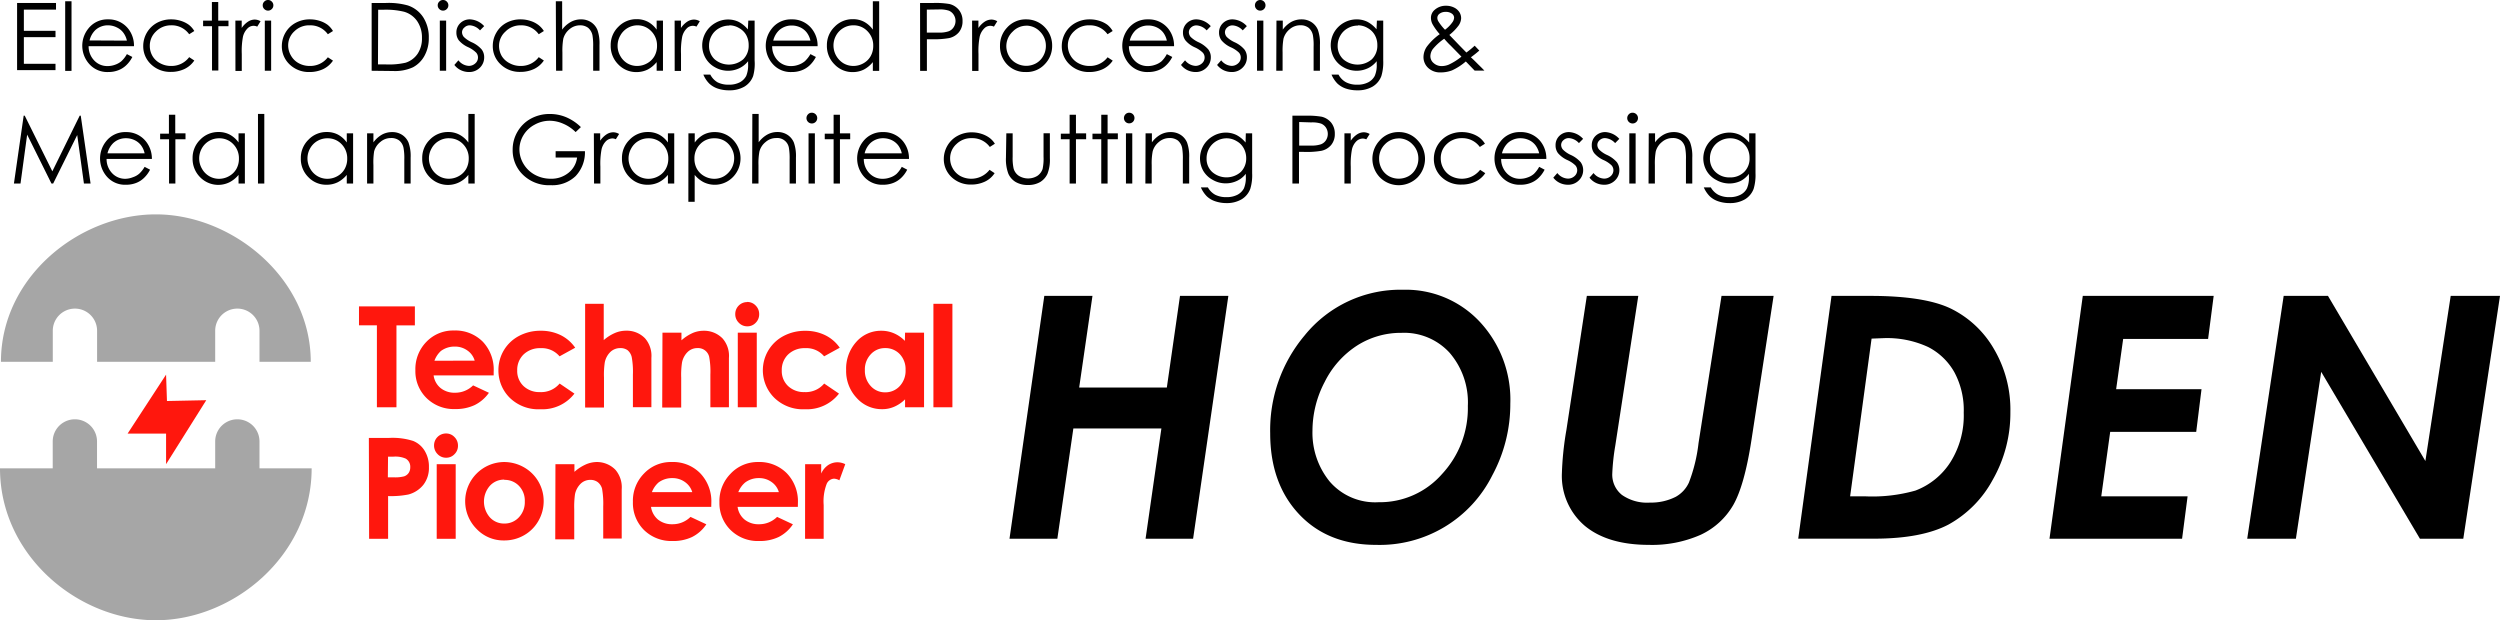 <svg xmlns="http://www.w3.org/2000/svg" viewBox="0 0 395 98"><defs><style>.cls-1{fill:#ff170d;}.cls-2{fill:#a6a6a6;}</style></defs><g id="Layer_2" data-name="Layer 2"><g id="main_image" data-name="main image"><path d="M2.7.47H8.85V1.52H3.77V4.87h5v1h-5v4.21h5v1H2.7Z"/><path d="M10.3.2h1v11h-1Z"/><path d="M20.05,8.55l.86.45a4.7,4.7,0,0,1-1,1.34,3.68,3.68,0,0,1-1.25.77,4.25,4.25,0,0,1-1.56.27,3.79,3.79,0,0,1-3-1.27,4.32,4.32,0,0,1-.17-5.56,3.81,3.81,0,0,1,3.15-1.49A3.93,3.93,0,0,1,20.3,4.59a4.31,4.31,0,0,1,.87,2.71H14a3.22,3.22,0,0,0,.89,2.26,2.81,2.81,0,0,0,2.11.88,3.46,3.46,0,0,0,1.18-.21,3.17,3.17,0,0,0,1-.56A4.53,4.53,0,0,0,20.05,8.55Zm0-2.13a3.21,3.21,0,0,0-.6-1.3,2.75,2.75,0,0,0-1-.79A3.16,3.16,0,0,0,17.07,4a2.92,2.92,0,0,0-2,.75,3.36,3.36,0,0,0-.92,1.64Z"/><path d="M30.7,4.9l-.81.51A3.38,3.38,0,0,0,27,4,3.32,3.32,0,0,0,24.62,5a3.05,3.05,0,0,0-.95,2.26,3.11,3.11,0,0,0,.44,1.62A3,3,0,0,0,25.32,10a3.51,3.51,0,0,0,1.72.42,3.46,3.46,0,0,0,2.85-1.39l.81.53a3.88,3.88,0,0,1-1.53,1.33,4.92,4.92,0,0,1-2.18.47,4.35,4.35,0,0,1-3.12-1.19,3.89,3.89,0,0,1-1.24-2.91A4.18,4.18,0,0,1,24.8,3.61a4.65,4.65,0,0,1,2.27-.55,4.84,4.84,0,0,1,1.52.24,4.3,4.3,0,0,1,1.25.62A3.55,3.55,0,0,1,30.7,4.9Z"/><path d="M33.48.32h1V3.26h1.62v.88H34.5v7h-1v-7H32.09V3.26h1.39Z"/><path d="M37.19,3.26h1V4.42a3.63,3.63,0,0,1,1-1,2,2,0,0,1,1.07-.33,1.85,1.85,0,0,1,.91.27l-.53.85a1.32,1.32,0,0,0-1.53.28,2.72,2.72,0,0,0-.72,1.3,12.25,12.25,0,0,0-.19,2.74v2.68h-1Z"/><path d="M42.35,0a.78.78,0,0,1,.59.25.78.78,0,0,1,.25.59.78.78,0,0,1-.25.59.82.82,0,0,1-1.18,0,.78.78,0,0,1-.25-.59.78.78,0,0,1,.25-.59A.78.78,0,0,1,42.35,0Zm-.51,3.26h1v7.92h-1Z"/><path d="M52.61,4.9l-.81.51A3.4,3.4,0,0,0,48.93,4a3.31,3.31,0,0,0-2.4.93,3,3,0,0,0-1,2.26A3.21,3.21,0,0,0,46,8.83,3.08,3.08,0,0,0,47.22,10a3.53,3.53,0,0,0,1.72.42A3.48,3.48,0,0,0,51.8,9.05l.81.53a3.88,3.88,0,0,1-1.53,1.33,5,5,0,0,1-2.18.47,4.36,4.36,0,0,1-3.13-1.19,3.92,3.92,0,0,1-1.24-2.91,4.21,4.21,0,0,1,.58-2.13,4.09,4.09,0,0,1,1.6-1.54A4.62,4.62,0,0,1,49,3.06a4.88,4.88,0,0,1,1.52.24,4.23,4.23,0,0,1,1.24.62A3.58,3.58,0,0,1,52.61,4.9Z"/><path d="M58.72,11.18V.47h2.22a11.31,11.31,0,0,1,3.5.39,4.65,4.65,0,0,1,2.44,1.89A5.8,5.8,0,0,1,67.75,6a5.68,5.68,0,0,1-.69,2.83,4.47,4.47,0,0,1-1.81,1.8,6.79,6.79,0,0,1-3.12.59Zm1-1H61a11.79,11.79,0,0,0,3.08-.27A3.6,3.6,0,0,0,66,8.47,4.34,4.34,0,0,0,66.67,6a4.57,4.57,0,0,0-.75-2.65,3.77,3.77,0,0,0-2.1-1.5,12.29,12.29,0,0,0-3.31-.31h-.76Z"/><path d="M70,0a.78.78,0,0,1,.59.25.78.78,0,0,1,.25.59.78.78,0,0,1-.25.59.82.82,0,0,1-1.18,0,.78.78,0,0,1-.25-.59.78.78,0,0,1,.25-.59A.78.78,0,0,1,70,0Zm-.51,3.26h1v7.92h-1Z"/><path d="M76.5,4.13l-.66.67A2.36,2.36,0,0,0,74.24,4a1.19,1.19,0,0,0-.85.33A1,1,0,0,0,73,5.1a1.18,1.18,0,0,0,.29.74,4.42,4.42,0,0,0,1.23.83A4.44,4.44,0,0,1,76.1,7.81a2,2,0,0,1,.4,1.24,2.25,2.25,0,0,1-.68,1.65,2.36,2.36,0,0,1-1.72.68,3,3,0,0,1-1.31-.3,2.78,2.78,0,0,1-1-.82l.64-.73a2.21,2.21,0,0,0,1.66.88,1.49,1.49,0,0,0,1-.39,1.2,1.2,0,0,0,.43-.93,1.14,1.14,0,0,0-.28-.77A4.42,4.42,0,0,0,74,7.47,4.19,4.19,0,0,1,72.5,6.38a2,2,0,0,1-.39-1.23,2,2,0,0,1,.62-1.5,2.13,2.13,0,0,1,1.56-.59A3.23,3.23,0,0,1,76.5,4.13Z"/><path d="M85.93,4.9l-.81.51A3.38,3.38,0,0,0,82.26,4,3.32,3.32,0,0,0,79.85,5a3,3,0,0,0-1,2.26,3.21,3.21,0,0,0,.44,1.62A3.14,3.14,0,0,0,80.54,10a3.53,3.53,0,0,0,1.72.42,3.48,3.48,0,0,0,2.86-1.39l.81.53a3.88,3.88,0,0,1-1.53,1.33,5,5,0,0,1-2.18.47,4.32,4.32,0,0,1-3.12-1.19,3.89,3.89,0,0,1-1.24-2.91,4.11,4.11,0,0,1,.58-2.13A4,4,0,0,1,80,3.61a4.65,4.65,0,0,1,2.27-.55,4.88,4.88,0,0,1,1.52.24,4.11,4.11,0,0,1,1.24.62A3.58,3.58,0,0,1,85.93,4.9Z"/><path d="M87.82.2h1V4.68A4.3,4.3,0,0,1,90.2,3.46a3.31,3.31,0,0,1,1.61-.4,2.84,2.84,0,0,1,1.58.45,2.68,2.68,0,0,1,1,1.21,6.37,6.37,0,0,1,.33,2.38v4.08h-1V7.4a10,10,0,0,0-.11-1.83,2.13,2.13,0,0,0-.69-1.18A2.09,2.09,0,0,0,91.61,4,2.56,2.56,0,0,0,90,4.6a2.92,2.92,0,0,0-1,1.52,11.09,11.09,0,0,0-.14,2.15v2.91h-1Z"/><path d="M104.75,3.26v7.92h-1V9.81A4.54,4.54,0,0,1,102.31,11a4,4,0,0,1-1.75.39,3.91,3.91,0,0,1-2.88-1.22,4.09,4.09,0,0,1-1.19-3,4,4,0,0,1,1.2-2.93,3.94,3.94,0,0,1,2.9-1.21,3.72,3.72,0,0,1,1.77.41,4.07,4.07,0,0,1,1.39,1.24V3.26ZM100.67,4A3.1,3.1,0,0,0,98,5.63a3.24,3.24,0,0,0-.42,1.6A3.18,3.18,0,0,0,98,8.83,3.13,3.13,0,0,0,99.11,10a3,3,0,0,0,1.56.42,3.2,3.2,0,0,0,1.58-.42,3,3,0,0,0,1.16-1.14,3.24,3.24,0,0,0,.4-1.62,3.17,3.17,0,0,0-.9-2.3A3,3,0,0,0,100.67,4Z"/><path d="M106.59,3.26h1V4.42a3.63,3.63,0,0,1,1-1,2,2,0,0,1,1.07-.33,1.85,1.85,0,0,1,.91.27l-.53.85a1.32,1.32,0,0,0-1.53.28,2.72,2.72,0,0,0-.72,1.3,12.25,12.25,0,0,0-.19,2.74v2.68h-1Z"/><path d="M118.23,3.26h1V9.57A7.23,7.23,0,0,1,119,12a3.22,3.22,0,0,1-1.39,1.69,4.63,4.63,0,0,1-2.39.58,5.5,5.5,0,0,1-1.83-.28,3.7,3.7,0,0,1-1.32-.78,4.37,4.37,0,0,1-.94-1.42h1.1A3,3,0,0,0,113.36,13a3.81,3.81,0,0,0,1.78.38A3.66,3.66,0,0,0,116.9,13a2.45,2.45,0,0,0,1-1,4.39,4.39,0,0,0,.3-1.89V9.67a3.86,3.86,0,0,1-1.41,1.12,4.08,4.08,0,0,1-1.76.39,4.15,4.15,0,0,1-2.06-.55,3.85,3.85,0,0,1-1.49-1.45,4,4,0,0,1-.53-2,4.07,4.07,0,0,1,2.07-3.55,4,4,0,0,1,2-.55,3.9,3.9,0,0,1,1.66.36,4.62,4.62,0,0,1,1.48,1.21Zm-3,.78a3.2,3.2,0,0,0-1.61.42,3,3,0,0,0-1.17,1.15,3.21,3.21,0,0,0-.42,1.6,2.86,2.86,0,0,0,.87,2.15,3.47,3.47,0,0,0,4.54,0,3,3,0,0,0,.85-2.22,3.24,3.24,0,0,0-.39-1.6,2.82,2.82,0,0,0-1.12-1.1A3,3,0,0,0,115.22,4Z"/><path d="M128.05,8.55l.86.45a4.89,4.89,0,0,1-1,1.34,3.78,3.78,0,0,1-1.25.77,4.27,4.27,0,0,1-1.57.27,3.76,3.76,0,0,1-3-1.27,4.32,4.32,0,0,1-.17-5.56,3.8,3.8,0,0,1,3.14-1.49,3.91,3.91,0,0,1,3.24,1.53,4.26,4.26,0,0,1,.88,2.71H122a3.22,3.22,0,0,0,.88,2.26,2.82,2.82,0,0,0,2.11.88,3.37,3.37,0,0,0,1.18-.21,3.22,3.22,0,0,0,1-.56A5.06,5.06,0,0,0,128.05,8.55Zm0-2.13a3.34,3.34,0,0,0-.6-1.3,2.75,2.75,0,0,0-1-.79,3.16,3.16,0,0,0-1.35-.3,2.92,2.92,0,0,0-2,.75,3.37,3.37,0,0,0-.93,1.64Z"/><path d="M138.91.2v11h-1V9.81A4.54,4.54,0,0,1,136.47,11a3.94,3.94,0,0,1-1.75.39,3.87,3.87,0,0,1-2.87-1.22,4.06,4.06,0,0,1-1.2-3,4,4,0,0,1,1.21-2.93,3.91,3.91,0,0,1,2.89-1.21,3.72,3.72,0,0,1,1.77.41,4.07,4.07,0,0,1,1.39,1.24V.2ZM134.84,4a3.1,3.1,0,0,0-2.73,1.59,3.24,3.24,0,0,0-.42,1.6A3.31,3.31,0,0,0,133.27,10a3.07,3.07,0,0,0,1.56.42,3.21,3.21,0,0,0,1.59-.42,2.93,2.93,0,0,0,1.15-1.14,3.24,3.24,0,0,0,.4-1.62,3.17,3.17,0,0,0-.9-2.3A3,3,0,0,0,134.84,4Z"/><path d="M145.37.47h2.14A12.94,12.94,0,0,1,150,.63a2.75,2.75,0,0,1,1.5.93,2.68,2.68,0,0,1,.58,1.77,2.68,2.68,0,0,1-.57,1.76,2.78,2.78,0,0,1-1.56.93,13.56,13.56,0,0,1-2.73.18h-.77v5h-1.07Zm1.07,1.05V5.15l1.82,0a4.59,4.59,0,0,0,1.61-.2,1.59,1.59,0,0,0,.8-.64,1.8,1.8,0,0,0,0-2,1.64,1.64,0,0,0-.77-.63,4.48,4.48,0,0,0-1.56-.19Z"/><path d="M153.59,3.26h1V4.42a3.63,3.63,0,0,1,1-1,2,2,0,0,1,1.07-.33,1.85,1.85,0,0,1,.91.27l-.53.85a1.32,1.32,0,0,0-1.53.28,2.72,2.72,0,0,0-.72,1.3,12.25,12.25,0,0,0-.19,2.74v2.68h-1Z"/><path d="M162.15,3.06a4,4,0,0,1,3,1.32,4.11,4.11,0,0,1,1.09,2.86,4.1,4.1,0,0,1-1.16,2.9,3.87,3.87,0,0,1-3,1.24,3.91,3.91,0,0,1-3-1.24A4.13,4.13,0,0,1,158,7.24a4.08,4.08,0,0,1,1.09-2.85A3.94,3.94,0,0,1,162.15,3.06Zm0,1A3,3,0,0,0,160,5,3.14,3.14,0,0,0,159,7.26a3.19,3.19,0,0,0,.42,1.6A2.91,2.91,0,0,0,160.59,10a3.22,3.22,0,0,0,3.11,0,2.91,2.91,0,0,0,1.13-1.15,3.19,3.19,0,0,0,.42-1.6A3.14,3.14,0,0,0,164.33,5,3,3,0,0,0,162.15,4.05Z"/><path d="M175.8,4.9l-.81.51A3.4,3.4,0,0,0,172.12,4a3.31,3.31,0,0,0-2.4.93,3,3,0,0,0-1,2.26,3.21,3.21,0,0,0,.44,1.62A3.08,3.08,0,0,0,170.41,10a3.53,3.53,0,0,0,1.72.42A3.48,3.48,0,0,0,175,9.05l.81.53a3.88,3.88,0,0,1-1.53,1.33,5,5,0,0,1-2.18.47A4.36,4.36,0,0,1,169,10.19a3.92,3.92,0,0,1-1.24-2.91,4.21,4.21,0,0,1,.58-2.13,4.09,4.09,0,0,1,1.6-1.54,4.62,4.62,0,0,1,2.27-.55,4.88,4.88,0,0,1,1.52.24,4.23,4.23,0,0,1,1.24.62A3.58,3.58,0,0,1,175.8,4.9Z"/><path d="M184.36,8.55l.86.45a4.7,4.7,0,0,1-1,1.34,3.64,3.64,0,0,1-1.24.77,4.35,4.35,0,0,1-1.57.27,3.79,3.79,0,0,1-3-1.27,4.36,4.36,0,0,1-.17-5.56,3.82,3.82,0,0,1,3.15-1.49,3.93,3.93,0,0,1,3.24,1.53,4.31,4.31,0,0,1,.87,2.71h-7.13a3.22,3.22,0,0,0,.88,2.26,2.81,2.81,0,0,0,2.11.88,3.41,3.41,0,0,0,1.18-.21,3.05,3.05,0,0,0,1-.56A4.53,4.53,0,0,0,184.36,8.55Zm0-2.13a3.2,3.2,0,0,0-.59-1.3,2.79,2.79,0,0,0-1-.79,3.13,3.13,0,0,0-1.35-.3,2.93,2.93,0,0,0-2,.75,3.44,3.44,0,0,0-.92,1.64Z"/><path d="M191.3,4.13l-.65.67a2.36,2.36,0,0,0-1.6-.79,1.22,1.22,0,0,0-.86.33,1,1,0,0,0-.35.76,1.18,1.18,0,0,0,.29.74,4.42,4.42,0,0,0,1.23.83,4.54,4.54,0,0,1,1.55,1.14,2,2,0,0,1,.4,1.24,2.22,2.22,0,0,1-.69,1.65,2.34,2.34,0,0,1-1.71.68,3,3,0,0,1-1.31-.3,2.9,2.9,0,0,1-1-.82l.64-.73a2.25,2.25,0,0,0,1.66.88,1.52,1.52,0,0,0,1-.39,1.2,1.2,0,0,0,.43-.93,1.1,1.1,0,0,0-.29-.77,4.33,4.33,0,0,0-1.28-.85,4,4,0,0,1-1.46-1.09,2,2,0,0,1-.39-1.23,2,2,0,0,1,.62-1.5,2.13,2.13,0,0,1,1.56-.59A3.19,3.19,0,0,1,191.3,4.13Z"/><path d="M197,4.13l-.65.67a2.36,2.36,0,0,0-1.6-.79,1.19,1.19,0,0,0-.85.33,1,1,0,0,0-.36.76,1.18,1.18,0,0,0,.29.74,4.42,4.42,0,0,0,1.23.83,4.44,4.44,0,0,1,1.55,1.14,2,2,0,0,1,.4,1.24,2.22,2.22,0,0,1-.69,1.65,2.34,2.34,0,0,1-1.71.68,3,3,0,0,1-1.31-.3,2.9,2.9,0,0,1-1-.82l.65-.73a2.21,2.21,0,0,0,1.66.88,1.49,1.49,0,0,0,1-.39,1.2,1.2,0,0,0,.43-.93,1.14,1.14,0,0,0-.28-.77,4.42,4.42,0,0,0-1.29-.85A4.19,4.19,0,0,1,193,6.38a2,2,0,0,1-.39-1.23,2,2,0,0,1,.62-1.5,2.13,2.13,0,0,1,1.56-.59A3.19,3.19,0,0,1,197,4.13Z"/><path d="M199.11,0a.82.82,0,0,1,.6.25.81.81,0,0,1,.24.59.81.81,0,0,1-.24.59.82.82,0,0,1-.6.25.79.79,0,0,1-.59-.25.81.81,0,0,1-.24-.59.81.81,0,0,1,.24-.59A.79.79,0,0,1,199.11,0Zm-.5,3.26h1v7.92h-1Z"/><path d="M201.68,3.26h1V4.68a4.27,4.27,0,0,1,1.35-1.22,3.35,3.35,0,0,1,1.62-.4,2.84,2.84,0,0,1,1.58.45,2.68,2.68,0,0,1,1,1.21,6.41,6.41,0,0,1,.32,2.38v4.08h-1V7.4a9.12,9.12,0,0,0-.11-1.83,2.07,2.07,0,0,0-.68-1.18,2.09,2.09,0,0,0-1.31-.4,2.56,2.56,0,0,0-1.66.61,2.92,2.92,0,0,0-1,1.52,11.16,11.16,0,0,0-.14,2.15v2.91h-1Z"/><path d="M217.55,3.26h1V9.57a7.5,7.5,0,0,1-.29,2.43,3.24,3.24,0,0,1-1.4,1.69,4.59,4.59,0,0,1-2.38.58,5.6,5.6,0,0,1-1.84-.28,3.7,3.7,0,0,1-1.32-.78,4.54,4.54,0,0,1-.94-1.42h1.11A2.86,2.86,0,0,0,212.68,13a3.74,3.74,0,0,0,1.77.38,3.63,3.63,0,0,0,1.76-.39,2.39,2.39,0,0,0,1-1,4.22,4.22,0,0,0,.31-1.89V9.67a4,4,0,0,1-1.41,1.12,4.17,4.17,0,0,1-3.83-.16,3.85,3.85,0,0,1-1.49-1.45,4.14,4.14,0,0,1,0-4.07,4.13,4.13,0,0,1,3.55-2.05,3.87,3.87,0,0,1,1.66.36,4.76,4.76,0,0,1,1.49,1.21Zm-3,.78a3.19,3.19,0,0,0-1.6.42,3,3,0,0,0-1.17,1.15,3.22,3.22,0,0,0-.43,1.6,2.87,2.87,0,0,0,.88,2.15,3.46,3.46,0,0,0,4.53,0,3,3,0,0,0,.86-2.22,3.14,3.14,0,0,0-.4-1.6,2.86,2.86,0,0,0-1.11-1.1A3,3,0,0,0,214.53,4Z"/><path d="M233,7.22l.73.77c-.47.41-.91.76-1.33,1.06q.44.4,1.14,1.11.56.54,1,1H233L231.6,9.71a9.15,9.15,0,0,1-2.18,1.41,5,5,0,0,1-1.77.32,2.74,2.74,0,0,1-2-.71A2.33,2.33,0,0,1,224.91,9a3,3,0,0,1,.51-1.6,9.07,9.07,0,0,1,2.06-2,9,9,0,0,1-1.13-1.56,2.17,2.17,0,0,1-.26-1,1.65,1.65,0,0,1,.63-1.32,2.61,2.61,0,0,1,1.77-.61,2.77,2.77,0,0,1,1.23.27,2.09,2.09,0,0,1,.85.72,1.79,1.79,0,0,1,.29,1A2.21,2.21,0,0,1,230.48,4,7.85,7.85,0,0,1,229,5.52l1.63,1.7,1.06,1.08A14.3,14.3,0,0,0,233,7.22Zm-4.83-1.09a8.68,8.68,0,0,0-1.79,1.63A2,2,0,0,0,226,8.89a1.4,1.4,0,0,0,.52,1.08,1.85,1.85,0,0,0,1.27.47,2.91,2.91,0,0,0,1.12-.23,9.58,9.58,0,0,0,2-1.26l-1.7-1.74C228.87,6.9,228.55,6.54,228.19,6.13Zm.13-1.42a5.18,5.18,0,0,0,1.17-1.18,1.35,1.35,0,0,0,.28-.74.8.8,0,0,0-.36-.64,1.56,1.56,0,0,0-1-.27,1.51,1.51,0,0,0-.93.28.81.81,0,0,0-.36.65,1.06,1.06,0,0,0,.15.55A8,8,0,0,0,228.32,4.71Z"/><path d="M2.2,29,3.74,18.28h.17l4.36,8.79,4.32-8.79h.17L14.31,29H13.26L12.2,21.33,8.4,29H8.13L4.29,21.27,3.24,29Z"/><path d="M22.85,26.36l.86.45a4.7,4.7,0,0,1-1,1.34,3.64,3.64,0,0,1-1.24.77,4.35,4.35,0,0,1-1.57.27,3.79,3.79,0,0,1-3-1.27,4.34,4.34,0,0,1-.17-5.55,3.81,3.81,0,0,1,3.15-1.5A3.93,3.93,0,0,1,23.1,22.4,4.38,4.38,0,0,1,24,25.11H16.84a3.22,3.22,0,0,0,.88,2.26,2.81,2.81,0,0,0,2.11.88A3.41,3.41,0,0,0,21,28a2.88,2.88,0,0,0,1-.56A4.53,4.53,0,0,0,22.85,26.36Zm0-2.13a3.2,3.2,0,0,0-.59-1.3,2.79,2.79,0,0,0-1-.79,3.1,3.1,0,0,0-1.35-.3,2.89,2.89,0,0,0-2,.75,3.41,3.41,0,0,0-.93,1.64Z"/><path d="M26.69,18.13h1v2.94h1.62V22H27.71v7h-1V22H25.3v-.88h1.39Z"/><path d="M38.69,21.07V29h-1V27.63a4.51,4.51,0,0,1-1.44,1.17A4,4,0,0,1,31.62,28a4.09,4.09,0,0,1-1.19-3,4,4,0,0,1,1.2-2.93,3.94,3.94,0,0,1,2.9-1.21,3.72,3.72,0,0,1,1.77.41,4.07,4.07,0,0,1,1.39,1.24V21.07Zm-4.08.78a3.1,3.1,0,0,0-2.72,1.59,3.24,3.24,0,0,0-.42,1.6,3.18,3.18,0,0,0,.43,1.6,3.13,3.13,0,0,0,1.15,1.19,3,3,0,0,0,1.56.42,3.17,3.17,0,0,0,1.58-.42,3,3,0,0,0,1.16-1.14,3.24,3.24,0,0,0,.4-1.62,3.17,3.17,0,0,0-.9-2.3A3,3,0,0,0,34.61,21.85Z"/><path d="M40.76,18h1V29h-1Z"/><path d="M55.79,21.07V29h-1V27.63a4.51,4.51,0,0,1-1.44,1.17,3.94,3.94,0,0,1-1.75.39A3.87,3.87,0,0,1,48.73,28a4.06,4.06,0,0,1-1.2-3,4,4,0,0,1,1.21-2.93,3.91,3.91,0,0,1,2.89-1.21,3.72,3.72,0,0,1,1.77.41,4.07,4.07,0,0,1,1.39,1.24V21.07Zm-4.08.78A3.1,3.1,0,0,0,49,23.44a3.24,3.24,0,0,0-.42,1.6,3.18,3.18,0,0,0,.43,1.6,3.13,3.13,0,0,0,1.15,1.19,3.07,3.07,0,0,0,1.56.42,3.21,3.21,0,0,0,1.59-.42,2.93,2.93,0,0,0,1.15-1.14,3.24,3.24,0,0,0,.4-1.62,3.17,3.17,0,0,0-.9-2.3A3,3,0,0,0,51.71,21.85Z"/><path d="M58,21.07h1v1.42a4.38,4.38,0,0,1,1.35-1.22,3.35,3.35,0,0,1,1.62-.4,2.81,2.81,0,0,1,1.58.45,2.68,2.68,0,0,1,1,1.21,6.37,6.37,0,0,1,.33,2.38V29h-1V25.21a8.88,8.88,0,0,0-.12-1.83,2,2,0,0,0-.68-1.18,2.06,2.06,0,0,0-1.31-.39,2.51,2.51,0,0,0-1.66.61,2.86,2.86,0,0,0-1,1.51A11.16,11.16,0,0,0,59,26.08V29H58Z"/><path d="M75,18V29H74V27.63a4.3,4.3,0,0,1-1.44,1.17A4,4,0,0,1,67.9,28a4.09,4.09,0,0,1-1.19-3,4,4,0,0,1,1.2-2.93,3.93,3.93,0,0,1,2.9-1.21,3.66,3.66,0,0,1,1.76.41A4.07,4.07,0,0,1,74,22.52V18Zm-4.08,3.84a3.05,3.05,0,0,0-1.57.42,3,3,0,0,0-1.15,1.17,3.19,3.19,0,0,0,0,3.2,3.16,3.16,0,0,0,1.16,1.19,3,3,0,0,0,1.55.42,3.21,3.21,0,0,0,1.59-.42,3,3,0,0,0,1.16-1.14,3.35,3.35,0,0,0,.4-1.62,3.14,3.14,0,0,0-.91-2.3A3,3,0,0,0,70.89,21.85Z"/><path d="M91.78,20.08l-.83.79a6.21,6.21,0,0,0-2-1.34,5.31,5.31,0,0,0-2.08-.45,4.88,4.88,0,0,0-2.4.62,4.53,4.53,0,0,0-1.77,1.67,4.32,4.32,0,0,0-.63,2.24,4.42,4.42,0,0,0,.65,2.29,4.65,4.65,0,0,0,1.8,1.72,5.21,5.21,0,0,0,2.51.62,4.27,4.27,0,0,0,2.8-.94,3.66,3.66,0,0,0,1.35-2.41H87.79v-1h4.63a5.45,5.45,0,0,1-1.48,3.94A5.31,5.31,0,0,1,87,29.26a5.87,5.87,0,0,1-4.71-2A5.38,5.38,0,0,1,81,23.63a5.52,5.52,0,0,1,.77-2.83,5.44,5.44,0,0,1,2.1-2.05,6.14,6.14,0,0,1,3-.74,6.64,6.64,0,0,1,2.56.5A7.55,7.55,0,0,1,91.78,20.08Z"/><path d="M93.83,21.07h1v1.16a3.75,3.75,0,0,1,1-1,2,2,0,0,1,1.08-.33,1.88,1.88,0,0,1,.91.27L97.3,22a1.4,1.4,0,0,0-.53-.13,1.53,1.53,0,0,0-1,.41,2.69,2.69,0,0,0-.72,1.3,12.25,12.25,0,0,0-.19,2.74V29h-1Z"/><path d="M106.53,21.07V29h-1V27.63a4.51,4.51,0,0,1-1.44,1.17,3.94,3.94,0,0,1-1.75.39A3.87,3.87,0,0,1,99.47,28a4.06,4.06,0,0,1-1.2-3,4,4,0,0,1,1.21-2.93,3.91,3.91,0,0,1,2.89-1.21,3.72,3.72,0,0,1,1.77.41,4.07,4.07,0,0,1,1.39,1.24V21.07Zm-4.07.78a3.09,3.09,0,0,0-1.58.42,3,3,0,0,0-1.14,1.17,3.19,3.19,0,0,0,0,3.2,3.21,3.21,0,0,0,1.15,1.19,3.1,3.1,0,0,0,1.56.42,3.21,3.21,0,0,0,1.59-.42,2.93,2.93,0,0,0,1.15-1.14,3.24,3.24,0,0,0,.4-1.62,3.17,3.17,0,0,0-.9-2.3A3,3,0,0,0,102.46,21.85Z"/><path d="M108.77,21.07h1v1.45a4.26,4.26,0,0,1,1.39-1.24,3.68,3.68,0,0,1,1.76-.41,3.91,3.91,0,0,1,2.89,1.21,4.23,4.23,0,0,1,0,5.89,4,4,0,0,1-4.61.83,4.51,4.51,0,0,1-1.44-1.17v4.25h-1Zm4.09.78a3,3,0,0,0-2.23.92,3.14,3.14,0,0,0-.91,2.3,3.24,3.24,0,0,0,.4,1.62,3,3,0,0,0,1.16,1.14,3.21,3.21,0,0,0,1.59.42,3.06,3.06,0,0,0,1.55-.42A3.31,3.31,0,0,0,116,25a3.15,3.15,0,0,0-.43-1.6,3,3,0,0,0-1.14-1.17A3.08,3.08,0,0,0,112.86,21.85Z"/><path d="M118.87,18h1v4.48a4.33,4.33,0,0,1,1.37-1.22,3.29,3.29,0,0,1,1.61-.4,2.84,2.84,0,0,1,1.58.45,2.66,2.66,0,0,1,1,1.21,6.37,6.37,0,0,1,.33,2.38V29h-1V25.21a10,10,0,0,0-.11-1.83,1.86,1.86,0,0,0-2-1.57,2.51,2.51,0,0,0-1.66.61,2.84,2.84,0,0,0-1,1.51,10.18,10.18,0,0,0-.15,2.15V29h-1Z"/><path d="M128.26,17.81a.85.85,0,1,1-.59.25A.78.78,0,0,1,128.26,17.81Zm-.51,3.26h1V29h-1Z"/><path d="M131.71,18.13h1v2.94h1.62V22h-1.62v7h-1V22h-1.4v-.88h1.4Z"/><path d="M142.48,26.36l.86.45a4.68,4.68,0,0,1-1,1.34,3.78,3.78,0,0,1-1.25.77,4.31,4.31,0,0,1-1.57.27,3.79,3.79,0,0,1-3-1.27,4.34,4.34,0,0,1-.17-5.55,3.81,3.81,0,0,1,3.15-1.5,3.93,3.93,0,0,1,3.24,1.53,4.32,4.32,0,0,1,.88,2.71h-7.14a3.22,3.22,0,0,0,.88,2.26,2.81,2.81,0,0,0,2.11.88,3.37,3.37,0,0,0,1.18-.21,2.88,2.88,0,0,0,1-.56A4.53,4.53,0,0,0,142.48,26.36Zm0-2.13a3.2,3.2,0,0,0-.59-1.3,2.84,2.84,0,0,0-1-.79,3.16,3.16,0,0,0-1.35-.3,2.92,2.92,0,0,0-2,.75,3.41,3.41,0,0,0-.93,1.64Z"/><path d="M157.19,22.71l-.8.51a3.4,3.4,0,0,0-2.87-1.39,3.3,3.3,0,0,0-2.4.93,3,3,0,0,0-1,2.26,3.17,3.17,0,0,0,.44,1.63,3.12,3.12,0,0,0,1.21,1.18,3.67,3.67,0,0,0,4.58-1l.8.53a3.71,3.71,0,0,1-1.52,1.33,5,5,0,0,1-2.19.47A4.35,4.35,0,0,1,150.36,28a3.89,3.89,0,0,1-1.24-2.91A4.21,4.21,0,0,1,149.7,23a4.09,4.09,0,0,1,1.6-1.54,4.61,4.61,0,0,1,2.26-.55,4.84,4.84,0,0,1,1.52.24,4.42,4.42,0,0,1,1.25.62A3.4,3.4,0,0,1,157.19,22.71Z"/><path d="M159,21.07h1v3.7a7.66,7.66,0,0,0,.15,1.86,2.06,2.06,0,0,0,.83,1.15,2.79,2.79,0,0,0,2.93,0,2.15,2.15,0,0,0,.82-1.08,7.77,7.77,0,0,0,.15-1.94v-3.7h1V25a6,6,0,0,1-.38,2.46,3,3,0,0,1-1.15,1.3,3.7,3.7,0,0,1-1.93.47,3.74,3.74,0,0,1-1.94-.47,2.9,2.9,0,0,1-1.16-1.31,6.48,6.48,0,0,1-.38-2.53Z"/><path d="M169,18.13h1v2.94h1.61V22H170v7h-1V22h-1.39v-.88H169Z"/><path d="M174,18.13h1v2.94h1.62V22H175v7h-1V22h-1.39v-.88H174Z"/><path d="M178.41,17.81a.82.82,0,0,1,.6.25.85.85,0,0,1,0,1.18.82.82,0,0,1-.6.25.79.79,0,0,1-.59-.25.85.85,0,0,1,0-1.18A.79.79,0,0,1,178.41,17.81Zm-.51,3.26h1V29h-1Z"/><path d="M181,21.07h1v1.42a4.3,4.3,0,0,1,1.36-1.22,3.3,3.3,0,0,1,1.62-.4,2.84,2.84,0,0,1,1.58.45,2.66,2.66,0,0,1,1,1.21,6.37,6.37,0,0,1,.33,2.38V29h-1V25.21a10,10,0,0,0-.11-1.83,2.07,2.07,0,0,0-.68-1.18,2.11,2.11,0,0,0-1.32-.39,2.53,2.53,0,0,0-1.66.61,2.84,2.84,0,0,0-1,1.51,10.18,10.18,0,0,0-.15,2.15V29h-1Z"/><path d="M196.84,21.07h1v6.31a7.34,7.34,0,0,1-.29,2.44,3.24,3.24,0,0,1-1.39,1.68,4.62,4.62,0,0,1-2.38.59A5.55,5.55,0,0,1,192,31.8a3.56,3.56,0,0,1-1.32-.78,4.6,4.6,0,0,1-.94-1.41h1.11A2.94,2.94,0,0,0,192,30.77a3.81,3.81,0,0,0,1.78.38,3.66,3.66,0,0,0,1.76-.39,2.45,2.45,0,0,0,1-1,4.39,4.39,0,0,0,.3-1.89v-.41a3.8,3.8,0,0,1-1.4,1.12,4.15,4.15,0,0,1-1.77.39,4.05,4.05,0,0,1-2.06-.55A3.85,3.85,0,0,1,190.12,27a4,4,0,0,1-.52-2,4.11,4.11,0,0,1,.54-2,4.05,4.05,0,0,1,1.52-1.5,4,4,0,0,1,2-.55,3.87,3.87,0,0,1,1.66.36,4.62,4.62,0,0,1,1.48,1.21Zm-3,.78a3.22,3.22,0,0,0-1.61.42,3.15,3.15,0,0,0-1.17,1.15,3.21,3.21,0,0,0-.42,1.6,2.83,2.83,0,0,0,.88,2.15,3.43,3.43,0,0,0,4.53,0A3,3,0,0,0,196.9,25a3.21,3.21,0,0,0-.4-1.59,2.82,2.82,0,0,0-1.11-1.11A3.06,3.06,0,0,0,193.83,21.85Z"/><path d="M204.2,18.28h2.13a12.86,12.86,0,0,1,2.48.16,2.78,2.78,0,0,1,1.51.93,2.73,2.73,0,0,1,.58,1.77,2.68,2.68,0,0,1-.57,1.76,2.75,2.75,0,0,1-1.57.93A13.42,13.42,0,0,1,206,24h-.76v5H204.2Zm1.07,1V23l1.82,0a4.59,4.59,0,0,0,1.61-.2,1.63,1.63,0,0,0,.8-.64,1.85,1.85,0,0,0,0-2,1.69,1.69,0,0,0-.77-.63,4.55,4.55,0,0,0-1.57-.19Z"/><path d="M212.42,21.07h1v1.16a3.75,3.75,0,0,1,1-1,2,2,0,0,1,1.08-.33,1.88,1.88,0,0,1,.91.27l-.54.85a1.4,1.4,0,0,0-.54-.13,1.51,1.51,0,0,0-1,.41,2.61,2.61,0,0,0-.72,1.3,12.25,12.25,0,0,0-.19,2.74V29h-1Z"/><path d="M221,20.87a3.93,3.93,0,0,1,3,1.32A4.24,4.24,0,0,1,224,28a4.2,4.2,0,0,1-6,0,4.22,4.22,0,0,1-.06-5.75A3.92,3.92,0,0,1,221,20.87Zm0,1a3,3,0,0,0-2.19.94,3.13,3.13,0,0,0-.91,2.27,3.28,3.28,0,0,0,.41,1.6,3,3,0,0,0,1.13,1.15,3.24,3.24,0,0,0,3.12,0,2.88,2.88,0,0,0,1.12-1.15,3.19,3.19,0,0,0,.42-1.6,3.14,3.14,0,0,0-.92-2.27A3,3,0,0,0,221,21.86Z"/><path d="M234.62,22.71l-.81.51A3.38,3.38,0,0,0,231,21.83a3.34,3.34,0,0,0-2.41.93,3,3,0,0,0-.95,2.26,3.17,3.17,0,0,0,.44,1.63,3.05,3.05,0,0,0,1.21,1.18,3.66,3.66,0,0,0,4.57-1l.81.53a3.8,3.8,0,0,1-1.53,1.33,4.92,4.92,0,0,1-2.18.47A4.35,4.35,0,0,1,227.79,28a3.89,3.89,0,0,1-1.24-2.91,4.18,4.18,0,0,1,2.17-3.67,4.65,4.65,0,0,1,2.27-.55,4.84,4.84,0,0,1,1.52.24,4.36,4.36,0,0,1,1.24.62A3.58,3.58,0,0,1,234.62,22.71Z"/><path d="M243.19,26.36l.86.45a4.7,4.7,0,0,1-1,1.34,3.68,3.68,0,0,1-1.25.77,4.27,4.27,0,0,1-1.57.27,3.78,3.78,0,0,1-3-1.27,4.28,4.28,0,0,1-1.1-2.87,4.2,4.2,0,0,1,.93-2.68,3.78,3.78,0,0,1,3.14-1.5,3.93,3.93,0,0,1,3.25,1.53,4.31,4.31,0,0,1,.87,2.71h-7.14a3.22,3.22,0,0,0,.89,2.26,2.81,2.81,0,0,0,2.11.88,3.36,3.36,0,0,0,1.17-.21,2.93,2.93,0,0,0,1-.56A4.53,4.53,0,0,0,243.19,26.36Zm0-2.13a3.34,3.34,0,0,0-.6-1.3,2.75,2.75,0,0,0-1-.79,3.16,3.16,0,0,0-1.35-.3,2.92,2.92,0,0,0-2,.75,3.41,3.41,0,0,0-.93,1.64Z"/><path d="M250.13,21.94l-.66.67a2.34,2.34,0,0,0-1.6-.79,1.21,1.21,0,0,0-.85.33,1,1,0,0,0-.36.76,1.14,1.14,0,0,0,.3.74,4.18,4.18,0,0,0,1.22.83,4.63,4.63,0,0,1,1.56,1.14,2.11,2.11,0,0,1,.4,1.24,2.22,2.22,0,0,1-.69,1.65,2.36,2.36,0,0,1-1.72.68,3,3,0,0,1-1.31-.3,2.78,2.78,0,0,1-1-.82l.64-.73a2.23,2.23,0,0,0,1.66.88,1.52,1.52,0,0,0,1.05-.39,1.24,1.24,0,0,0,.43-.93,1.17,1.17,0,0,0-.29-.77,4.42,4.42,0,0,0-1.29-.85,4.19,4.19,0,0,1-1.46-1.09,2,2,0,0,1-.38-1.23,2,2,0,0,1,.61-1.5,2.13,2.13,0,0,1,1.56-.59A3.21,3.21,0,0,1,250.13,21.94Z"/><path d="M255.85,21.94l-.66.67a2.34,2.34,0,0,0-1.6-.79,1.21,1.21,0,0,0-.85.33,1,1,0,0,0-.36.76,1.14,1.14,0,0,0,.3.74,4.18,4.18,0,0,0,1.22.83,4.63,4.63,0,0,1,1.56,1.14,2.11,2.11,0,0,1,.4,1.24,2.22,2.22,0,0,1-.69,1.65,2.36,2.36,0,0,1-1.72.68,3,3,0,0,1-1.31-.3,2.86,2.86,0,0,1-1-.82l.64-.73a2.23,2.23,0,0,0,1.66.88,1.52,1.52,0,0,0,1.05-.39,1.24,1.24,0,0,0,.43-.93,1.17,1.17,0,0,0-.29-.77,4.42,4.42,0,0,0-1.29-.85,4.19,4.19,0,0,1-1.46-1.09,2,2,0,0,1-.38-1.23,2,2,0,0,1,.61-1.5,2.17,2.17,0,0,1,1.56-.59A3.2,3.2,0,0,1,255.85,21.94Z"/><path d="M257.94,17.81a.85.85,0,1,1-.59.25A.78.78,0,0,1,257.94,17.81Zm-.51,3.26h1V29h-1Z"/><path d="M260.5,21.07h1v1.42a4.3,4.3,0,0,1,1.36-1.22,3.29,3.29,0,0,1,1.61-.4,2.81,2.81,0,0,1,1.58.45,2.68,2.68,0,0,1,1,1.21,6.37,6.37,0,0,1,.33,2.38V29h-1V25.21a8.88,8.88,0,0,0-.12-1.83,2,2,0,0,0-.68-1.18,2.06,2.06,0,0,0-1.31-.39,2.51,2.51,0,0,0-1.66.61,2.86,2.86,0,0,0-1,1.51,11.16,11.16,0,0,0-.14,2.15V29h-1Z"/><path d="M276.37,21.07h1v6.31a7.61,7.61,0,0,1-.29,2.44,3.24,3.24,0,0,1-1.39,1.68,4.63,4.63,0,0,1-2.39.59,5.49,5.49,0,0,1-1.83-.29,3.56,3.56,0,0,1-1.32-.78,4.6,4.6,0,0,1-.95-1.41h1.11a3,3,0,0,0,1.17,1.16,3.8,3.8,0,0,0,1.77.38,3.68,3.68,0,0,0,1.77-.39,2.36,2.36,0,0,0,1-1,4.22,4.22,0,0,0,.31-1.89v-.41A3.83,3.83,0,0,1,275,28.6a4.15,4.15,0,0,1-3.82-.16A3.78,3.78,0,0,1,269.65,27a4,4,0,0,1-.53-2,4.12,4.12,0,0,1,.55-2,4.17,4.17,0,0,1,3.55-2.05,3.92,3.92,0,0,1,1.67.36,4.73,4.73,0,0,1,1.48,1.21Zm-3,.78a3.2,3.2,0,0,0-1.61.42,3,3,0,0,0-1.17,1.15,3.21,3.21,0,0,0-.42,1.6,2.86,2.86,0,0,0,.87,2.15,3.12,3.12,0,0,0,2.27.86,3.09,3.09,0,0,0,2.26-.85,2.94,2.94,0,0,0,.86-2.22,3.2,3.2,0,0,0-.39-1.59,2.91,2.91,0,0,0-1.12-1.11A3,3,0,0,0,273.36,21.85Z"/><path class="cls-1" d="M56.72,48.41h8.83v3H62.64V64.35H59.55V51.4H56.72Z"/><path class="cls-1" d="M78,59.31H68.51a3.12,3.12,0,0,0,1.1,2,3.49,3.49,0,0,0,2.28.74,4,4,0,0,0,2.86-1.16l2.5,1.17A6,6,0,0,1,75,64a7,7,0,0,1-3.09.63,6.13,6.13,0,0,1-4.53-1.75,5.94,5.94,0,0,1-1.75-4.38A6.15,6.15,0,0,1,67.38,54a5.85,5.85,0,0,1,4.37-1.78A6.08,6.08,0,0,1,76.29,54,6.41,6.41,0,0,1,78,58.75Zm-3-2.33a2.93,2.93,0,0,0-1.15-1.6,3.33,3.33,0,0,0-2-.62,3.59,3.59,0,0,0-2.18.69A3.85,3.85,0,0,0,68.64,57Z"/><path class="cls-1" d="M90.88,54.94,88.41,56.3a3.67,3.67,0,0,0-3-1.29,3.72,3.72,0,0,0-2.69,1,3.38,3.38,0,0,0-1,2.53,3.26,3.26,0,0,0,1,2.46,3.62,3.62,0,0,0,2.6.95,3.79,3.79,0,0,0,3.1-1.35l2.34,1.59a6.38,6.38,0,0,1-5.37,2.47,6.45,6.45,0,0,1-4.88-1.84,6.07,6.07,0,0,1-1.76-4.31A6.07,6.07,0,0,1,82,53.08a7.16,7.16,0,0,1,3.44-.82,7,7,0,0,1,3.16.7A6,6,0,0,1,90.88,54.94Z"/><path class="cls-1" d="M92.45,48h2.94v5.74a6.69,6.69,0,0,1,1.75-1.12,4.47,4.47,0,0,1,1.78-.37,4,4,0,0,1,3,1.21,4.22,4.22,0,0,1,1,3.09v7.79H100V59.18a12.76,12.76,0,0,0-.19-2.77,2,2,0,0,0-.67-1.09A1.89,1.89,0,0,0,98,55a2.22,2.22,0,0,0-1.55.6,3.19,3.19,0,0,0-.89,1.63,13,13,0,0,0-.13,2.42v4.74H92.45Z"/><path class="cls-1" d="M104.67,52.56h3v1.21a6.87,6.87,0,0,1,1.83-1.18,4.4,4.4,0,0,1,1.67-.33,4.07,4.07,0,0,1,3,1.22,4.18,4.18,0,0,1,1,3.08v7.79h-2.93V59.19a12.83,12.83,0,0,0-.19-2.81A1.79,1.79,0,0,0,110.2,55a2.17,2.17,0,0,0-1.55.61,3.21,3.21,0,0,0-.89,1.66,12.94,12.94,0,0,0-.13,2.39v4.73h-3Z"/><path class="cls-1" d="M118.05,47.71a1.8,1.8,0,0,1,1.34.56,1.89,1.89,0,0,1,.56,1.37A1.87,1.87,0,0,1,119.4,51a1.78,1.78,0,0,1-1.33.56,1.81,1.81,0,0,1-1.34-.57,1.87,1.87,0,0,1-.56-1.38,1.88,1.88,0,0,1,1.88-1.88Zm-1.48,4.85h3V64.35h-3Z"/><path class="cls-1" d="M132.68,54.94l-2.47,1.36a3.63,3.63,0,0,0-3-1.29,3.72,3.72,0,0,0-2.69,1,3.37,3.37,0,0,0-1,2.53,3.25,3.25,0,0,0,1,2.46,3.62,3.62,0,0,0,2.6.95,3.79,3.79,0,0,0,3.1-1.35l2.34,1.59a6.38,6.38,0,0,1-5.37,2.47,6.45,6.45,0,0,1-4.88-1.84,6.12,6.12,0,0,1,1.49-9.73,7.16,7.16,0,0,1,3.44-.82,7,7,0,0,1,3.16.7A6,6,0,0,1,132.68,54.94Z"/><path class="cls-1" d="M143,52.56h3V64.35h-3V63.1a5.68,5.68,0,0,1-1.75,1.18,4.72,4.72,0,0,1-1.89.37,5.29,5.29,0,0,1-4-1.77,6.18,6.18,0,0,1-1.67-4.4A6.32,6.32,0,0,1,135.31,54a5.17,5.17,0,0,1,3.93-1.74,5,5,0,0,1,2,.4,5.3,5.3,0,0,1,1.73,1.2ZM139.84,55a3,3,0,0,0-2.28,1,3.45,3.45,0,0,0-.91,2.48,3.53,3.53,0,0,0,.92,2.51,3,3,0,0,0,2.28,1,3.06,3.06,0,0,0,2.32-1,3.53,3.53,0,0,0,.91-2.54,3.46,3.46,0,0,0-.91-2.49A3.09,3.09,0,0,0,139.84,55Z"/><path class="cls-1" d="M147.48,48h3V64.35h-3Z"/><path class="cls-1" d="M58.28,69.19h3.23a10.67,10.67,0,0,1,3.77.48,3.79,3.79,0,0,1,1.82,1.56,4.78,4.78,0,0,1,.67,2.59,4.35,4.35,0,0,1-.87,2.77,4.5,4.5,0,0,1-2.37,1.54,14.1,14.1,0,0,1-3.21.25v6.75h-3Zm3,6.23h1a5.49,5.49,0,0,0,1.58-.16,1.43,1.43,0,0,0,.71-.54,1.57,1.57,0,0,0,.25-.91,1.47,1.47,0,0,0-.72-1.35,4.08,4.08,0,0,0-1.93-.31h-.86Z"/><path class="cls-1" d="M70.47,68.49a1.78,1.78,0,0,1,1.33.56,1.86,1.86,0,0,1,.56,1.36,1.83,1.83,0,0,1-.55,1.35,1.77,1.77,0,0,1-1.32.56,1.81,1.81,0,0,1-1.35-.57,1.91,1.91,0,0,1-.56-1.38,1.88,1.88,0,0,1,1.89-1.88ZM69,73.34h3V85.13H69Z"/><path class="cls-1" d="M79.63,73a6.37,6.37,0,0,1,3.15.83,6.13,6.13,0,0,1,3.12,5.35,6.23,6.23,0,0,1-.83,3.12,6,6,0,0,1-2.27,2.27,6.21,6.21,0,0,1-3.16.82,5.85,5.85,0,0,1-4.33-1.81A6.2,6.2,0,0,1,79.63,73Zm.05,2.78a3,3,0,0,0-2.3,1,3.79,3.79,0,0,0,0,4.94,3,3,0,0,0,2.3,1,3.06,3.06,0,0,0,2.32-1,3.46,3.46,0,0,0,.92-2.48A3.38,3.38,0,0,0,82,76.77,3.08,3.08,0,0,0,79.68,75.82Z"/><path class="cls-1" d="M87.76,73.34h3v1.21a7,7,0,0,1,1.82-1.18A4.49,4.49,0,0,1,94.23,73a4.08,4.08,0,0,1,3,1.22,4.23,4.23,0,0,1,1,3.08v7.79H95.31V80a13.52,13.52,0,0,0-.19-2.81,2,2,0,0,0-.66-1,1.9,1.9,0,0,0-1.17-.37,2.18,2.18,0,0,0-1.54.6,3.25,3.25,0,0,0-.9,1.67,14.34,14.34,0,0,0-.12,2.39v4.73h-3Z"/><path class="cls-1" d="M112.38,80.09h-9.52a3.24,3.24,0,0,0,1.1,2,3.5,3.5,0,0,0,2.29.74,4,4,0,0,0,2.85-1.16l2.5,1.17a5.84,5.84,0,0,1-2.24,2,6.9,6.9,0,0,1-3.09.64,6.17,6.17,0,0,1-4.53-1.75A6,6,0,0,1,100,79.3a6.12,6.12,0,0,1,1.75-4.48A5.83,5.83,0,0,1,106.11,73a6,6,0,0,1,4.53,1.78,6.4,6.4,0,0,1,1.75,4.7Zm-3-2.33a3,3,0,0,0-1.16-1.6,3.33,3.33,0,0,0-2-.62,3.56,3.56,0,0,0-2.17.69A3.86,3.86,0,0,0,103,77.76Z"/><path class="cls-1" d="M126.06,80.09h-9.52a3.15,3.15,0,0,0,1.1,2,3.49,3.49,0,0,0,2.28.74,4,4,0,0,0,2.86-1.16l2.5,1.17a5.92,5.92,0,0,1-2.24,2,6.9,6.9,0,0,1-3.09.64,6.13,6.13,0,0,1-4.53-1.75,5.94,5.94,0,0,1-1.75-4.38,6.15,6.15,0,0,1,1.74-4.48A5.85,5.85,0,0,1,119.78,73a6.08,6.08,0,0,1,4.54,1.78,6.4,6.4,0,0,1,1.75,4.7Zm-3-2.33a2.93,2.93,0,0,0-1.15-1.6,3.33,3.33,0,0,0-2-.62,3.54,3.54,0,0,0-2.17.69,3.77,3.77,0,0,0-1.09,1.53Z"/><path class="cls-1" d="M127.21,73.34h2.54v1.48a3.17,3.17,0,0,1,1.09-1.33,2.69,2.69,0,0,1,1.5-.45,2.83,2.83,0,0,1,1.21.3l-.93,2.55a1.91,1.91,0,0,0-.85-.26,1.35,1.35,0,0,0-1.16.84,7.65,7.65,0,0,0-.47,3.32v5.34h-2.94Z"/><path d="M165,46.75h7.61l-2.1,14.48h13.85l2.08-14.48h7.64l-5.57,38.37H181l2.5-17.42H169.59l-2.53,17.42H159.5Z"/><path d="M221.68,45.78a16,16,0,0,1,12.15,5.09,18.05,18.05,0,0,1,4.8,12.91,23.67,23.67,0,0,1-2.84,11.31,19.89,19.89,0,0,1-18.35,11q-7.63,0-12.19-4.85t-4.56-12.79A23.23,23.23,0,0,1,206.13,53,19.46,19.46,0,0,1,221.68,45.78Zm-.25,6.81a12.87,12.87,0,0,0-7,2,14.51,14.51,0,0,0-5.12,5.74,16.62,16.62,0,0,0-1.94,7.73,12.2,12.2,0,0,0,2.7,8,9.48,9.48,0,0,0,7.76,3.29,13.06,13.06,0,0,0,10-4.44,15.29,15.29,0,0,0,4.09-10.77,12,12,0,0,0-2.88-8.4A9.73,9.73,0,0,0,221.43,52.59Z"/><path d="M250.72,46.75h8.13l-3.64,23.69a34.55,34.55,0,0,0-.47,4.38,4.08,4.08,0,0,0,1.53,3.38,6.93,6.93,0,0,0,4.42,1.21,8.63,8.63,0,0,0,4.07-.91,4.92,4.92,0,0,0,2.09-2.26A25.37,25.37,0,0,0,268.37,70L272,46.75h8.23l-3.52,22.9q-1.1,7.08-2.86,10.15a11.57,11.57,0,0,1-5.13,4.69,19,19,0,0,1-8.17,1.6q-6.51,0-10.14-3a10.34,10.34,0,0,1-3.63-8.35,48.09,48.09,0,0,1,.71-6.79Z"/><path d="M289.38,46.75h6.09q8.58,0,12.75,2a16,16,0,0,1,6.8,6.35,18.9,18.9,0,0,1,2.62,10,21.23,21.23,0,0,1-2.78,10.69,17.61,17.61,0,0,1-7,7.09q-4.24,2.23-11.77,2.23H284.12Zm6.33,6.75-3.39,24.92h2.38a25,25,0,0,0,7.94-.91A11.32,11.32,0,0,0,308.18,73a13.83,13.83,0,0,0,2.09-7.8,12.64,12.64,0,0,0-1.47-6.37,9.93,9.93,0,0,0-4.15-4,15.45,15.45,0,0,0-7.12-1.4Z"/><path d="M329.08,46.75h20.68l-.88,6.8H335.46l-1.11,7.94h13.49L347,68.24H333.41L332,78.42h13.64l-.87,6.7H323.82Z"/><path d="M360.82,46.75h7l15.39,26.09,4-26.09H395l-5.8,38.37h-6.85l-15.6-26.37-4,26.37h-7.69Z"/><polygon class="cls-1" points="26.24 59.19 20.16 68.51 26.24 68.51 26.24 73.34 32.59 63.23 26.38 63.36 26.24 59.19"/><path class="cls-2" d="M41,74V69.75a3.5,3.5,0,0,0-7,0V74H15.33V69.75a3.5,3.5,0,0,0-7,0V74H0C0,87.79,12.37,98,24.62,98S49.24,87.79,49.24,74Z"/><path class="cls-2" d="M49.1,57.16c0-13.24-12.43-23.29-24.48-23.29S.15,43.72.15,57.16H8.34v-4.9a3.5,3.5,0,0,1,7,0v4.9H34v-4.9a3.5,3.5,0,0,1,7,0v4.9Z"/></g></g></svg>